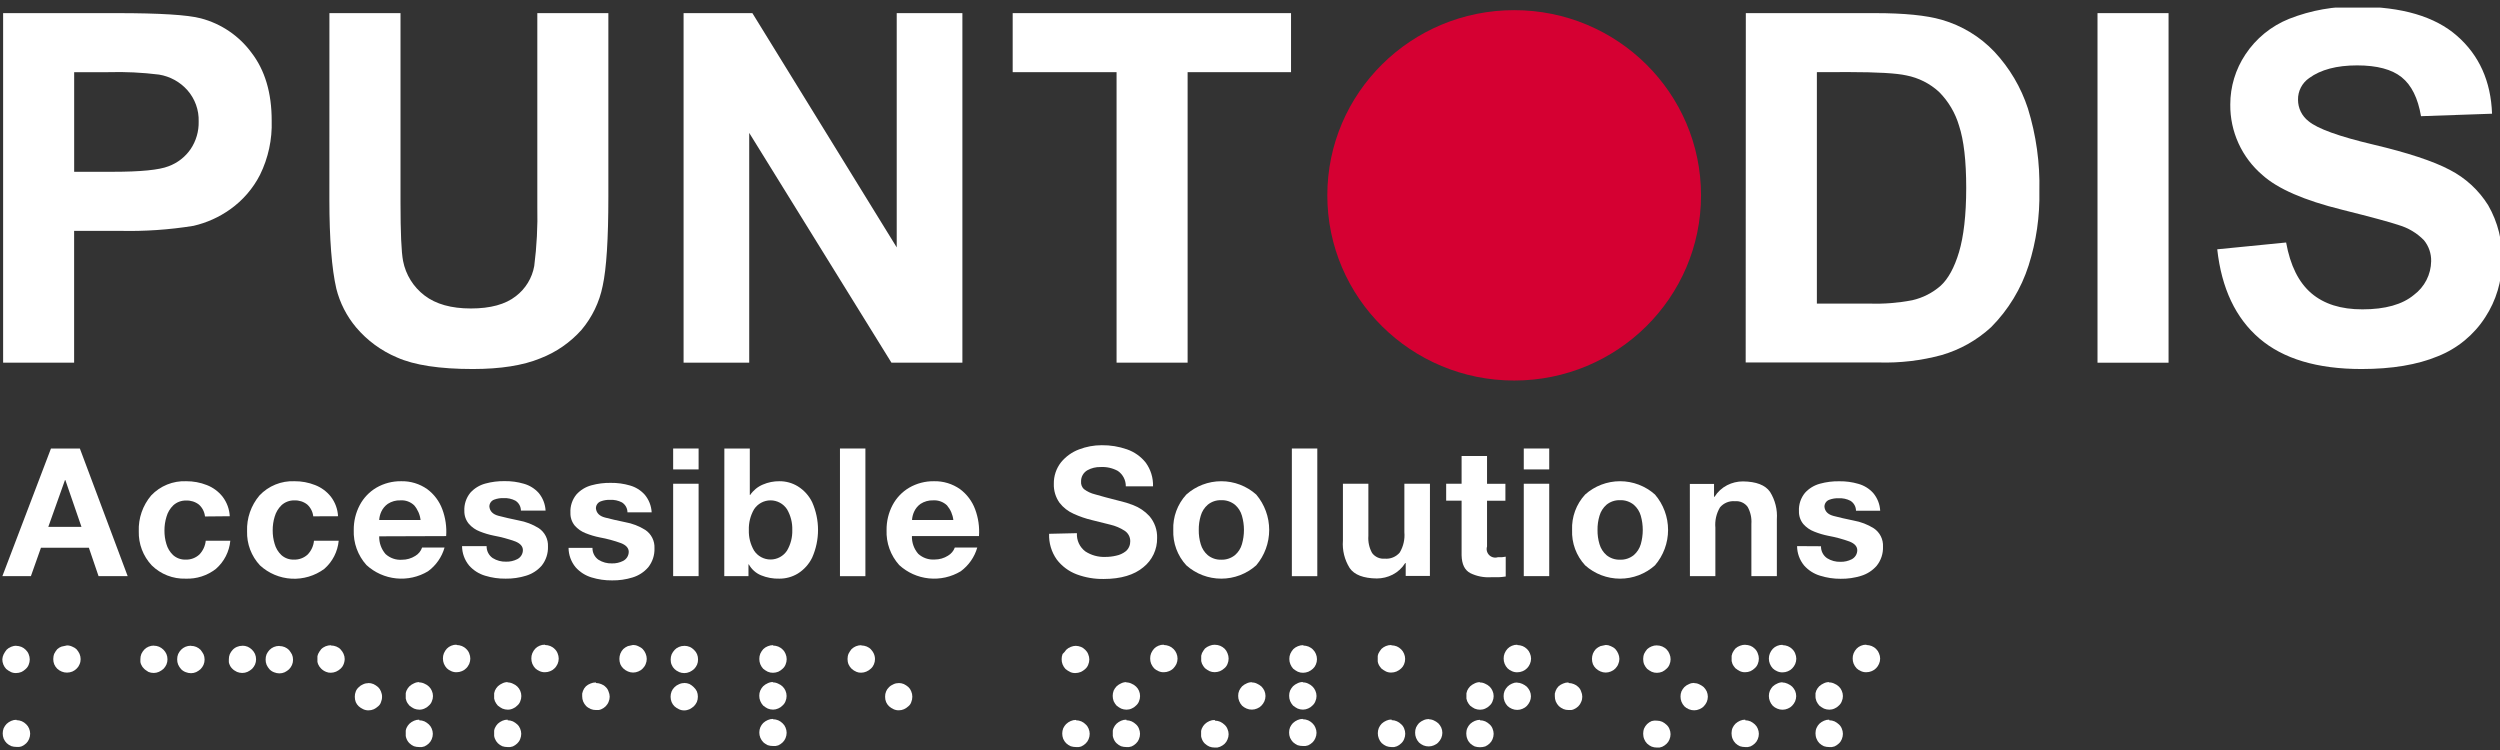 <svg width="270" height="81" viewBox="0 0 270 81" fill="none" xmlns="http://www.w3.org/2000/svg">
<rect x="0" y="0" width="270" height="81" fill="#333333" stroke="none"/>
<g clip-path="url(#clip0_1036_6794)">
<path fill-rule="evenodd" clip-rule="evenodd" d="M1.736 69.749C1.933 69.752 2.128 69.79 2.311 69.863C2.397 69.902 2.479 69.946 2.559 69.997C2.637 70.05 2.71 70.112 2.777 70.179C2.917 70.31 3.026 70.47 3.095 70.649C3.172 70.83 3.212 71.025 3.214 71.222C3.212 71.421 3.172 71.617 3.095 71.8C3.027 71.974 2.918 72.128 2.777 72.25C2.639 72.384 2.48 72.495 2.306 72.576C2.124 72.652 1.928 72.691 1.731 72.69C1.537 72.695 1.346 72.656 1.17 72.576C0.994 72.486 0.828 72.379 0.674 72.255C0.538 72.112 0.431 71.944 0.357 71.761C0.285 71.58 0.249 71.387 0.252 71.193C0.266 71.007 0.315 70.826 0.396 70.659C0.438 70.569 0.488 70.483 0.545 70.402C0.597 70.318 0.655 70.239 0.719 70.165C0.86 70.026 1.029 69.918 1.215 69.848C1.395 69.773 1.589 69.735 1.785 69.735M1.785 77.776C1.981 77.778 2.175 77.819 2.355 77.894C2.532 77.973 2.691 78.083 2.827 78.22C2.895 78.285 2.956 78.356 3.01 78.433C3.06 78.51 3.103 78.591 3.139 78.675C3.215 78.853 3.256 79.045 3.258 79.239C3.257 79.437 3.217 79.634 3.139 79.817C3.069 79.992 2.963 80.15 2.827 80.281C2.688 80.412 2.529 80.519 2.355 80.598C2.261 80.632 2.163 80.655 2.063 80.667C1.97 80.674 1.878 80.674 1.785 80.667C1.59 80.669 1.395 80.638 1.21 80.578C1.027 80.497 0.86 80.387 0.714 80.252C0.65 80.186 0.592 80.115 0.54 80.039C0.486 79.956 0.437 79.868 0.396 79.777C0.258 79.413 0.258 79.01 0.396 78.645C0.439 78.558 0.487 78.474 0.54 78.393C0.592 78.318 0.65 78.246 0.714 78.181C0.859 78.044 1.026 77.933 1.21 77.855C1.388 77.776 1.58 77.735 1.775 77.736" fill="white"/>
<path fill-rule="evenodd" clip-rule="evenodd" d="M7.236 69.705C7.432 69.705 7.625 69.749 7.801 69.834C7.976 69.901 8.137 70.001 8.273 70.13C8.338 70.2 8.396 70.276 8.446 70.358C8.499 70.441 8.547 70.526 8.59 70.614C8.667 70.794 8.707 70.987 8.709 71.183C8.711 71.379 8.671 71.573 8.59 71.751C8.521 71.928 8.412 72.087 8.273 72.216C8.204 72.283 8.129 72.345 8.049 72.399C7.971 72.448 7.89 72.492 7.806 72.532C7.625 72.603 7.431 72.64 7.236 72.641C7.042 72.644 6.849 72.607 6.671 72.532C6.486 72.46 6.318 72.352 6.175 72.216C6.039 72.081 5.932 71.922 5.857 71.746C5.785 71.565 5.75 71.372 5.753 71.178C5.754 71.082 5.762 70.986 5.778 70.891C5.793 70.793 5.82 70.697 5.857 70.605C5.9 70.515 5.95 70.429 6.006 70.348C6.059 70.264 6.119 70.184 6.184 70.11C6.318 69.99 6.472 69.896 6.641 69.834L7.236 69.705Z" fill="white"/>
<path fill-rule="evenodd" clip-rule="evenodd" d="M16.62 69.735C16.814 69.735 17.006 69.773 17.185 69.848C17.268 69.887 17.348 69.931 17.424 69.982C17.502 70.034 17.575 70.093 17.642 70.16C17.71 70.232 17.775 70.308 17.835 70.387C17.89 70.464 17.936 70.547 17.974 70.634C18.05 70.814 18.089 71.007 18.088 71.202C18.09 71.398 18.051 71.591 17.974 71.771C17.896 71.943 17.789 72.1 17.657 72.235C17.508 72.368 17.341 72.478 17.161 72.561C16.984 72.639 16.793 72.68 16.6 72.68C16.404 72.679 16.211 72.641 16.03 72.567C15.94 72.515 15.854 72.457 15.772 72.394C15.696 72.347 15.626 72.29 15.563 72.225C15.425 72.099 15.317 71.944 15.246 71.771C15.205 71.683 15.177 71.59 15.162 71.494C15.154 71.394 15.154 71.293 15.162 71.192C15.159 70.998 15.194 70.805 15.266 70.624C15.308 70.537 15.356 70.453 15.41 70.372C15.463 70.293 15.522 70.218 15.588 70.15C15.655 70.082 15.728 70.02 15.807 69.967C15.883 69.915 15.964 69.872 16.05 69.838C16.23 69.761 16.424 69.723 16.62 69.725M20.642 69.754C20.833 69.755 21.021 69.793 21.197 69.867C21.372 69.941 21.531 70.049 21.664 70.184C21.726 70.257 21.783 70.335 21.833 70.417C21.892 70.506 21.942 70.59 21.982 70.664C22.016 70.752 22.044 70.843 22.066 70.936C22.086 71.033 22.096 71.132 22.096 71.232C22.098 71.427 22.059 71.621 21.982 71.8C21.905 71.973 21.797 72.131 21.664 72.265C21.591 72.329 21.515 72.388 21.436 72.443C21.357 72.497 21.274 72.545 21.188 72.586C21.013 72.664 20.824 72.704 20.633 72.705C20.435 72.704 20.24 72.665 20.057 72.591C19.869 72.524 19.699 72.414 19.561 72.27C19.428 72.124 19.319 71.957 19.239 71.776C19.165 71.596 19.13 71.402 19.135 71.207C19.132 71.013 19.167 70.82 19.239 70.639C19.281 70.552 19.329 70.468 19.383 70.387C19.435 70.309 19.495 70.236 19.561 70.169C19.694 70.034 19.852 69.927 20.027 69.853C20.21 69.778 20.405 69.739 20.603 69.74" fill="white"/>
<path fill-rule="evenodd" clip-rule="evenodd" d="M26.188 69.735C26.382 69.735 26.574 69.773 26.753 69.848C26.836 69.887 26.915 69.931 26.991 69.982C27.07 70.034 27.143 70.093 27.209 70.16C27.278 70.232 27.342 70.308 27.403 70.387C27.457 70.464 27.504 70.547 27.542 70.634C27.618 70.814 27.657 71.007 27.656 71.203C27.658 71.398 27.619 71.591 27.542 71.771C27.464 71.943 27.356 72.1 27.224 72.235C27.076 72.368 26.909 72.478 26.728 72.562C26.552 72.639 26.361 72.68 26.168 72.68C25.972 72.679 25.778 72.641 25.597 72.567C25.503 72.522 25.412 72.47 25.325 72.413C25.248 72.366 25.178 72.31 25.116 72.245C24.976 72.12 24.868 71.965 24.799 71.791C24.758 71.703 24.73 71.609 24.715 71.514C24.707 71.413 24.707 71.313 24.715 71.212C24.712 71.018 24.747 70.825 24.819 70.644C24.861 70.557 24.909 70.473 24.962 70.392C25.015 70.313 25.075 70.238 25.141 70.169C25.206 70.1 25.28 70.039 25.359 69.987C25.435 69.934 25.516 69.891 25.602 69.858C25.782 69.781 25.977 69.742 26.173 69.745M30.195 69.774C30.386 69.775 30.574 69.813 30.749 69.887C30.925 69.961 31.084 70.069 31.217 70.204C31.279 70.277 31.335 70.355 31.386 70.436C31.445 70.525 31.495 70.609 31.534 70.683C31.568 70.772 31.596 70.863 31.619 70.955C31.638 71.053 31.648 71.152 31.648 71.252C31.651 71.447 31.612 71.641 31.534 71.82C31.458 71.993 31.35 72.15 31.217 72.285C31.144 72.348 31.068 72.408 30.989 72.463C30.91 72.517 30.827 72.565 30.741 72.606C30.566 72.683 30.377 72.724 30.185 72.725C29.988 72.724 29.793 72.685 29.61 72.611C29.422 72.544 29.252 72.434 29.114 72.29C28.98 72.143 28.872 71.976 28.791 71.796C28.718 71.615 28.682 71.422 28.687 71.227C28.684 71.033 28.72 70.84 28.791 70.659C28.834 70.572 28.882 70.487 28.935 70.407C28.988 70.329 29.048 70.256 29.114 70.189C29.246 70.053 29.404 69.945 29.58 69.873C29.762 69.797 29.958 69.759 30.155 69.759" fill="white"/>
<path fill-rule="evenodd" clip-rule="evenodd" d="M39.783 73.768C39.974 73.768 40.163 73.806 40.338 73.881C40.517 73.967 40.684 74.077 40.834 74.207C40.971 74.337 41.076 74.496 41.142 74.672C41.18 74.763 41.21 74.857 41.231 74.954C41.253 75.051 41.263 75.151 41.261 75.25C41.263 75.352 41.253 75.453 41.231 75.552C41.21 75.651 41.18 75.749 41.142 75.843C41.087 76.014 40.983 76.165 40.844 76.278C40.771 76.342 40.695 76.401 40.616 76.456C40.537 76.51 40.454 76.558 40.368 76.6C40.193 76.677 40.004 76.717 39.812 76.718C39.614 76.723 39.417 76.682 39.237 76.6C39.056 76.52 38.888 76.411 38.741 76.278C38.605 76.152 38.496 75.999 38.424 75.829C38.352 75.644 38.317 75.448 38.319 75.25C38.315 75.054 38.35 74.859 38.424 74.677C38.491 74.502 38.6 74.346 38.741 74.222C38.808 74.154 38.881 74.093 38.959 74.039C39.04 73.989 39.125 73.945 39.212 73.906C39.304 73.862 39.401 73.829 39.5 73.807C39.594 73.787 39.691 73.777 39.788 73.778M35.76 69.715C35.956 69.715 36.15 69.754 36.331 69.829L36.574 69.957C36.651 70.006 36.722 70.066 36.782 70.135C36.852 70.208 36.915 70.288 36.97 70.372C37.023 70.449 37.067 70.53 37.104 70.614C37.185 70.793 37.227 70.987 37.228 71.183C37.22 71.47 37.135 71.75 36.98 71.993C36.925 72.072 36.861 72.144 36.792 72.211C36.646 72.346 36.478 72.456 36.296 72.537C36.117 72.613 35.925 72.653 35.73 72.656C35.56 72.663 35.391 72.632 35.234 72.567C35.028 72.488 34.84 72.367 34.684 72.211C34.549 72.081 34.441 71.927 34.367 71.756C34.328 71.664 34.3 71.568 34.282 71.469C34.274 71.372 34.274 71.275 34.282 71.178C34.275 71.082 34.275 70.987 34.282 70.891C34.299 70.793 34.328 70.697 34.367 70.605C34.411 70.516 34.461 70.43 34.515 70.348L34.689 70.11C34.758 70.041 34.835 69.98 34.917 69.927C34.995 69.88 35.077 69.837 35.16 69.799C35.251 69.762 35.346 69.734 35.443 69.715C35.539 69.695 35.637 69.686 35.735 69.685" fill="white"/>
<path fill-rule="evenodd" clip-rule="evenodd" d="M45.278 77.79C45.473 77.793 45.665 77.833 45.843 77.909C45.928 77.951 46.009 77.999 46.087 78.052C46.167 78.104 46.242 78.163 46.31 78.23C46.448 78.359 46.556 78.516 46.627 78.69C46.703 78.868 46.744 79.06 46.746 79.253C46.745 79.452 46.705 79.648 46.627 79.832C46.555 80.007 46.447 80.165 46.31 80.296C46.173 80.427 46.015 80.533 45.843 80.612C45.75 80.644 45.654 80.667 45.556 80.682C45.462 80.689 45.367 80.689 45.273 80.682C45.079 80.683 44.887 80.653 44.703 80.593C44.618 80.553 44.534 80.504 44.45 80.454C44.368 80.397 44.29 80.335 44.217 80.266C44.076 80.126 43.968 79.958 43.899 79.772C43.862 79.678 43.835 79.581 43.82 79.481C43.812 79.385 43.812 79.289 43.82 79.194C43.813 79.1 43.813 79.006 43.82 78.912C43.835 78.814 43.862 78.718 43.899 78.626C43.976 78.453 44.083 78.295 44.217 78.161C44.363 78.027 44.53 77.918 44.713 77.84C44.891 77.762 45.084 77.722 45.278 77.721M45.278 73.703C45.471 73.701 45.662 73.745 45.834 73.832C46.018 73.906 46.187 74.015 46.33 74.153C46.46 74.282 46.565 74.434 46.637 74.603C46.719 74.783 46.761 74.978 46.761 75.176C46.761 75.374 46.719 75.569 46.637 75.749C46.572 75.924 46.462 76.079 46.32 76.199C46.19 76.339 46.031 76.448 45.853 76.52C45.679 76.603 45.487 76.646 45.293 76.644C45.096 76.643 44.9 76.604 44.718 76.53C44.541 76.441 44.375 76.333 44.222 76.209C44.158 76.139 44.1 76.065 44.048 75.987C43.99 75.907 43.941 75.821 43.904 75.73C43.866 75.637 43.838 75.541 43.82 75.443C43.812 75.346 43.812 75.248 43.82 75.151C43.812 75.058 43.812 74.963 43.82 74.87C43.838 74.771 43.866 74.675 43.904 74.583C43.98 74.41 44.088 74.252 44.222 74.118C44.367 73.983 44.535 73.875 44.718 73.797C44.893 73.709 45.087 73.665 45.283 73.669M49.32 69.66C49.514 69.663 49.706 69.702 49.886 69.774C49.97 69.81 50.052 69.853 50.129 69.903C50.212 69.957 50.288 70.019 50.357 70.09C50.497 70.221 50.606 70.381 50.675 70.56C50.752 70.741 50.792 70.936 50.794 71.133C50.792 71.329 50.751 71.522 50.675 71.702C50.632 71.789 50.584 71.873 50.531 71.954C50.482 72.032 50.424 72.103 50.357 72.166C50.294 72.233 50.225 72.293 50.149 72.344C50.062 72.399 49.97 72.447 49.876 72.487C49.697 72.562 49.505 72.6 49.31 72.601C49.114 72.606 48.919 72.567 48.74 72.487C48.649 72.447 48.562 72.401 48.477 72.349C48.398 72.299 48.325 72.241 48.259 72.176C48.123 72.032 48.016 71.865 47.942 71.682C47.87 71.501 47.834 71.308 47.837 71.114C47.833 70.921 47.868 70.729 47.942 70.55C48.018 70.368 48.125 70.201 48.259 70.056C48.39 69.919 48.549 69.811 48.725 69.74C48.907 69.662 49.103 69.623 49.301 69.626" fill="white"/>
<path fill-rule="evenodd" clip-rule="evenodd" d="M54.826 77.79C55.02 77.793 55.212 77.833 55.391 77.909C55.475 77.951 55.557 77.999 55.634 78.052C55.715 78.104 55.79 78.163 55.858 78.23C55.997 78.357 56.106 78.515 56.175 78.69C56.251 78.868 56.292 79.06 56.294 79.253C56.293 79.452 56.252 79.648 56.175 79.832C56.105 80.008 55.996 80.166 55.858 80.296C55.721 80.427 55.563 80.533 55.391 80.612C55.298 80.644 55.201 80.667 55.104 80.682C55.01 80.689 54.915 80.689 54.821 80.682C54.627 80.683 54.434 80.653 54.251 80.593C54.166 80.553 54.082 80.504 53.998 80.454C53.915 80.397 53.837 80.335 53.764 80.266C53.626 80.125 53.518 79.957 53.447 79.772C53.41 79.678 53.383 79.581 53.368 79.481C53.36 79.385 53.36 79.289 53.368 79.194C53.36 79.1 53.36 79.006 53.368 78.912C53.383 78.814 53.41 78.718 53.447 78.626C53.525 78.454 53.633 78.297 53.764 78.161C53.91 78.027 54.078 77.918 54.26 77.84C54.439 77.762 54.631 77.722 54.826 77.721M54.826 73.703C55.019 73.701 55.209 73.745 55.381 73.832C55.566 73.906 55.734 74.015 55.877 74.153C56.008 74.282 56.112 74.434 56.185 74.603C56.264 74.784 56.304 74.979 56.304 75.176C56.304 75.373 56.264 75.568 56.185 75.749C56.12 75.924 56.01 76.079 55.867 76.199C55.737 76.339 55.578 76.448 55.401 76.52C55.226 76.603 55.035 76.646 54.841 76.644C54.643 76.643 54.448 76.604 54.265 76.53C54.089 76.441 53.923 76.333 53.769 76.209C53.706 76.139 53.648 76.065 53.596 75.987C53.539 75.906 53.491 75.82 53.452 75.73C53.414 75.637 53.386 75.541 53.368 75.443C53.36 75.346 53.36 75.248 53.368 75.151C53.36 75.058 53.36 74.963 53.368 74.87C53.386 74.771 53.414 74.675 53.452 74.583C53.528 74.41 53.636 74.252 53.769 74.118C53.915 73.983 54.083 73.875 54.265 73.797C54.441 73.709 54.635 73.665 54.831 73.669M58.868 69.66C59.062 69.663 59.254 69.702 59.434 69.774C59.518 69.81 59.599 69.853 59.677 69.903C59.76 69.957 59.836 70.019 59.905 70.09C60.045 70.221 60.154 70.381 60.222 70.56C60.3 70.741 60.34 70.936 60.341 71.133C60.34 71.329 60.299 71.522 60.222 71.702C60.18 71.789 60.132 71.873 60.078 71.954C60.03 72.032 59.971 72.103 59.905 72.166C59.842 72.233 59.772 72.293 59.696 72.344C59.609 72.399 59.518 72.447 59.424 72.487C59.244 72.562 59.052 72.6 58.858 72.601C58.662 72.606 58.467 72.567 58.288 72.487C58.197 72.447 58.109 72.401 58.025 72.349C57.946 72.299 57.873 72.241 57.807 72.176C57.671 72.032 57.563 71.865 57.489 71.682C57.417 71.501 57.382 71.308 57.385 71.114C57.38 70.921 57.416 70.729 57.489 70.55C57.565 70.368 57.673 70.201 57.807 70.056C57.938 69.919 58.097 69.811 58.273 69.74C58.455 69.662 58.651 69.623 58.848 69.626" fill="white"/>
<path fill-rule="evenodd" clip-rule="evenodd" d="M64.379 73.767C64.571 73.769 64.762 73.81 64.939 73.886C65.115 73.95 65.275 74.053 65.405 74.188C65.555 74.32 65.664 74.491 65.723 74.682C65.802 74.859 65.844 75.051 65.847 75.245C65.846 75.441 65.803 75.635 65.723 75.814C65.69 75.899 65.646 75.981 65.594 76.056C65.538 76.139 65.475 76.217 65.405 76.288C65.27 76.419 65.112 76.525 64.939 76.599C64.846 76.64 64.747 76.668 64.646 76.683C64.554 76.691 64.461 76.691 64.369 76.683C64.171 76.686 63.976 76.648 63.793 76.575C63.705 76.536 63.62 76.49 63.54 76.436C63.455 76.384 63.375 76.323 63.302 76.253C63.167 76.109 63.058 75.941 62.98 75.759C62.909 75.578 62.874 75.385 62.876 75.191C62.868 75.097 62.868 75.003 62.876 74.909C62.894 74.809 62.922 74.712 62.96 74.618C63.03 74.433 63.138 74.264 63.277 74.123C63.422 73.992 63.59 73.89 63.773 73.822C63.955 73.743 64.151 73.702 64.349 73.703M68.371 69.656C68.461 69.656 68.551 69.665 68.639 69.685C68.737 69.707 68.832 69.74 68.922 69.784C69.011 69.823 69.097 69.867 69.18 69.918C69.265 69.969 69.343 70.03 69.413 70.1C69.549 70.244 69.656 70.412 69.73 70.594C69.807 70.774 69.847 70.968 69.849 71.163C69.85 71.357 69.809 71.549 69.73 71.726C69.695 71.821 69.646 71.911 69.586 71.993C69.535 72.067 69.477 72.137 69.413 72.201C69.35 72.268 69.28 72.327 69.204 72.379C69.121 72.432 69.033 72.478 68.942 72.517C68.763 72.595 68.571 72.636 68.376 72.636C68.181 72.636 67.989 72.595 67.811 72.517C67.627 72.439 67.459 72.328 67.315 72.191C67.18 72.061 67.072 71.907 66.997 71.736C66.859 71.367 66.859 70.959 66.997 70.59C67.071 70.407 67.179 70.239 67.315 70.095C67.46 69.962 67.628 69.855 67.811 69.779L68.371 69.656Z" fill="white"/>
<path fill-rule="evenodd" clip-rule="evenodd" d="M73.921 69.749C74.115 69.75 74.308 69.789 74.487 69.863C74.571 69.902 74.652 69.946 74.73 69.997C74.807 70.052 74.88 70.113 74.948 70.18C75.018 70.249 75.082 70.323 75.141 70.402C75.194 70.48 75.241 70.563 75.28 70.649C75.355 70.831 75.392 71.026 75.389 71.222C75.393 71.417 75.356 71.611 75.28 71.791C75.201 71.962 75.094 72.119 74.963 72.255C74.816 72.389 74.649 72.497 74.467 72.576C74.292 72.654 74.103 72.695 73.912 72.695C73.716 72.697 73.521 72.658 73.341 72.581C73.245 72.537 73.152 72.485 73.063 72.428C72.988 72.38 72.918 72.324 72.855 72.26C72.718 72.134 72.611 71.978 72.543 71.805C72.502 71.718 72.474 71.624 72.458 71.529C72.442 71.429 72.434 71.328 72.433 71.227C72.432 71.031 72.469 70.836 72.543 70.654C72.582 70.567 72.63 70.484 72.686 70.407C72.738 70.327 72.798 70.252 72.865 70.184C72.993 70.046 73.151 69.938 73.326 69.868C73.506 69.791 73.701 69.752 73.897 69.754M73.897 73.758C74.091 73.76 74.282 73.799 74.462 73.871C74.634 73.963 74.791 74.08 74.928 74.217C75.067 74.345 75.179 74.498 75.261 74.667C75.335 74.849 75.372 75.044 75.37 75.24C75.372 75.437 75.335 75.632 75.261 75.814C75.181 75.983 75.074 76.139 74.943 76.273C74.874 76.333 74.799 76.392 74.715 76.451C74.632 76.507 74.546 76.558 74.457 76.604C74.372 76.641 74.284 76.669 74.194 76.688C74.1 76.712 74.004 76.723 73.906 76.723C73.711 76.728 73.518 76.687 73.341 76.604C73.161 76.523 72.993 76.414 72.845 76.283C72.711 76.152 72.605 75.996 72.533 75.823C72.387 75.453 72.387 75.042 72.533 74.672C72.605 74.501 72.711 74.346 72.845 74.217C72.915 74.15 72.989 74.089 73.068 74.034C73.149 73.984 73.234 73.939 73.321 73.901C73.497 73.814 73.691 73.769 73.887 73.772" fill="white"/>
<path fill-rule="evenodd" clip-rule="evenodd" d="M83.489 69.72C83.684 69.723 83.878 69.761 84.059 69.833C84.145 69.872 84.228 69.917 84.307 69.967C84.387 70.019 84.46 70.081 84.525 70.15C84.666 70.28 84.774 70.441 84.843 70.619C84.921 70.801 84.961 70.996 84.962 71.193C84.961 71.39 84.921 71.585 84.843 71.766C84.777 71.941 84.668 72.097 84.525 72.221C84.388 72.355 84.228 72.465 84.054 72.547C83.873 72.619 83.68 72.657 83.484 72.66C83.29 72.663 83.097 72.624 82.918 72.547C82.742 72.458 82.576 72.35 82.423 72.225C82.29 72.08 82.184 71.913 82.11 71.731C82.039 71.55 82.004 71.357 82.006 71.163C82.004 70.97 82.039 70.779 82.11 70.6C82.153 70.51 82.201 70.422 82.254 70.338C82.313 70.254 82.373 70.174 82.433 70.105C82.574 69.967 82.743 69.859 82.928 69.789C83.109 69.714 83.303 69.675 83.499 69.675M83.469 73.698C83.663 73.698 83.855 73.742 84.03 73.827C84.213 73.903 84.381 74.012 84.525 74.148C84.656 74.277 84.761 74.43 84.833 74.598C84.912 74.779 84.952 74.974 84.952 75.171C84.952 75.368 84.912 75.563 84.833 75.744C84.765 75.917 84.656 76.072 84.516 76.194C84.451 76.262 84.38 76.324 84.302 76.377C84.221 76.429 84.137 76.475 84.049 76.515C83.874 76.596 83.682 76.638 83.489 76.639C83.293 76.639 83.099 76.6 82.918 76.525C82.741 76.437 82.575 76.33 82.423 76.204C82.291 76.058 82.186 75.891 82.11 75.71C82.034 75.528 81.997 75.333 82.001 75.136C81.998 74.945 82.035 74.754 82.11 74.578C82.148 74.49 82.195 74.406 82.249 74.326C82.3 74.249 82.358 74.176 82.423 74.109C82.569 73.974 82.736 73.866 82.918 73.787C83.094 73.7 83.288 73.656 83.484 73.659M83.484 77.677C83.68 77.68 83.874 77.72 84.054 77.795C84.228 77.873 84.386 77.982 84.521 78.117C84.66 78.244 84.769 78.401 84.838 78.576C84.915 78.754 84.956 78.946 84.957 79.14C84.956 79.338 84.915 79.535 84.838 79.718C84.766 79.893 84.658 80.052 84.521 80.183C84.385 80.314 84.227 80.421 84.054 80.499C83.961 80.53 83.864 80.553 83.767 80.568C83.673 80.575 83.578 80.575 83.484 80.568C83.29 80.57 83.097 80.54 82.914 80.479C82.828 80.436 82.745 80.388 82.666 80.336C82.58 80.284 82.5 80.222 82.427 80.153C82.364 80.085 82.306 80.013 82.254 79.935C82.2 79.854 82.153 79.768 82.115 79.678C82.042 79.498 82.004 79.305 82.006 79.11C82.005 78.917 82.042 78.725 82.115 78.547C82.156 78.46 82.202 78.375 82.254 78.295C82.306 78.219 82.364 78.148 82.427 78.082C82.573 77.948 82.741 77.839 82.924 77.761C83.102 77.682 83.294 77.642 83.489 77.642" fill="white"/>
<path fill-rule="evenodd" clip-rule="evenodd" d="M97.064 73.768C97.251 73.767 97.437 73.804 97.61 73.876C97.789 73.962 97.956 74.072 98.106 74.203C98.242 74.332 98.347 74.491 98.413 74.667C98.452 74.758 98.482 74.852 98.502 74.949C98.522 75.046 98.532 75.146 98.532 75.245C98.532 75.347 98.522 75.448 98.502 75.547C98.482 75.647 98.452 75.744 98.413 75.838C98.356 76.009 98.251 76.16 98.111 76.273C98.041 76.338 97.966 76.397 97.887 76.451C97.807 76.506 97.722 76.554 97.634 76.595C97.46 76.673 97.27 76.713 97.079 76.713C96.882 76.718 96.687 76.677 96.508 76.595C96.327 76.514 96.16 76.406 96.013 76.273C95.879 76.146 95.773 75.993 95.7 75.824C95.624 75.64 95.587 75.444 95.591 75.245C95.585 75.049 95.623 74.853 95.7 74.672C95.768 74.499 95.875 74.343 96.013 74.217C96.08 74.148 96.155 74.087 96.236 74.034C96.317 73.984 96.401 73.94 96.489 73.901C96.579 73.857 96.674 73.824 96.771 73.802C96.866 73.783 96.962 73.773 97.059 73.773M93.032 69.71C93.229 69.71 93.424 69.749 93.607 69.824C93.681 69.858 93.761 69.903 93.845 69.952C93.924 70.001 93.996 70.061 94.058 70.13C94.127 70.205 94.19 70.284 94.247 70.367C94.41 70.606 94.499 70.889 94.5 71.178C94.501 71.375 94.46 71.57 94.381 71.751C94.346 71.834 94.302 71.914 94.252 71.988C94.198 72.068 94.134 72.141 94.063 72.206C93.919 72.343 93.751 72.453 93.567 72.532C93.389 72.609 93.197 72.649 93.002 72.651C92.832 72.657 92.663 72.627 92.506 72.562C92.301 72.48 92.114 72.359 91.955 72.206C91.824 72.075 91.718 71.921 91.643 71.751C91.605 71.659 91.576 71.563 91.559 71.465C91.526 71.273 91.526 71.078 91.559 70.886C91.576 70.788 91.604 70.692 91.643 70.6C91.688 70.511 91.737 70.425 91.792 70.343C91.846 70.259 91.906 70.184 91.965 70.106C92.037 70.038 92.115 69.976 92.198 69.923C92.276 69.874 92.358 69.831 92.441 69.794C92.532 69.756 92.627 69.728 92.724 69.71C92.819 69.691 92.915 69.681 93.012 69.68" fill="white"/>
<path fill-rule="evenodd" clip-rule="evenodd" d="M116.164 69.749C116.362 69.752 116.557 69.791 116.74 69.863C116.825 69.903 116.908 69.947 116.988 69.997C117.066 70.05 117.139 70.112 117.206 70.18C117.346 70.31 117.455 70.471 117.523 70.649C117.603 70.83 117.645 71.025 117.647 71.222C117.644 71.421 117.602 71.618 117.523 71.8C117.456 71.974 117.347 72.128 117.206 72.25C117.061 72.387 116.893 72.497 116.71 72.576C116.527 72.651 116.332 72.69 116.135 72.69C115.942 72.695 115.75 72.656 115.574 72.576C115.398 72.487 115.232 72.38 115.078 72.255C114.943 72.112 114.835 71.944 114.761 71.761C114.689 71.58 114.654 71.387 114.657 71.193C114.654 71 114.69 70.808 114.761 70.629C114.825 70.554 114.895 70.483 114.969 70.417C115.024 70.334 115.083 70.255 115.148 70.18C115.289 70.041 115.458 69.933 115.644 69.863C115.824 69.788 116.018 69.75 116.214 69.749M116.214 77.79C116.41 77.793 116.604 77.834 116.784 77.909C116.959 77.987 117.118 78.098 117.251 78.235C117.323 78.297 117.386 78.369 117.439 78.448C117.491 78.524 117.534 78.605 117.568 78.69C117.644 78.868 117.685 79.06 117.687 79.253C117.686 79.452 117.646 79.649 117.568 79.832C117.498 80.008 117.39 80.167 117.251 80.296C117.115 80.428 116.957 80.535 116.784 80.613C116.69 80.647 116.592 80.67 116.492 80.682C116.399 80.689 116.306 80.689 116.214 80.682C116.019 80.683 115.824 80.653 115.639 80.593C115.456 80.512 115.289 80.402 115.143 80.267C115.079 80.201 115.021 80.13 114.969 80.054C114.915 79.971 114.866 79.883 114.825 79.792C114.687 79.427 114.687 79.025 114.825 78.66C114.868 78.573 114.916 78.489 114.969 78.408C115.021 78.332 115.079 78.261 115.143 78.196C115.288 78.059 115.455 77.948 115.639 77.87C115.817 77.791 116.009 77.75 116.204 77.751" fill="white"/>
<path fill-rule="evenodd" clip-rule="evenodd" d="M121.66 77.79C121.853 77.792 122.043 77.833 122.22 77.909C122.306 77.951 122.389 77.999 122.468 78.052C122.546 78.105 122.619 78.165 122.687 78.23C122.828 78.356 122.937 78.514 123.004 78.69C123.08 78.868 123.121 79.06 123.123 79.253C123.122 79.452 123.081 79.648 123.004 79.832C122.935 80.009 122.827 80.168 122.687 80.296C122.551 80.428 122.393 80.535 122.22 80.612C122.125 80.644 122.027 80.668 121.928 80.682C121.835 80.689 121.742 80.689 121.65 80.682C121.455 80.683 121.26 80.653 121.075 80.593C120.99 80.553 120.906 80.504 120.822 80.454C120.737 80.399 120.657 80.336 120.584 80.266C120.442 80.128 120.333 79.959 120.266 79.772C120.227 79.678 120.199 79.581 120.182 79.481C120.174 79.385 120.174 79.29 120.182 79.194C120.175 79.1 120.175 79.006 120.182 78.912C120.199 78.814 120.227 78.718 120.266 78.626C120.341 78.452 120.449 78.294 120.584 78.161C120.729 78.026 120.897 77.918 121.08 77.84C121.258 77.761 121.45 77.721 121.645 77.721M121.645 73.703C121.838 73.7 122.029 73.744 122.201 73.832C122.386 73.905 122.554 74.014 122.697 74.153C122.83 74.28 122.937 74.433 123.009 74.603C123.088 74.784 123.128 74.979 123.128 75.176C123.128 75.373 123.088 75.568 123.009 75.749C122.942 75.923 122.833 76.077 122.692 76.199C122.561 76.338 122.402 76.447 122.225 76.52C122.049 76.603 121.855 76.645 121.66 76.644C121.464 76.643 121.271 76.604 121.09 76.53C120.912 76.442 120.746 76.335 120.594 76.209C120.532 76.138 120.474 76.064 120.42 75.987C120.365 75.905 120.317 75.819 120.276 75.73C120.24 75.637 120.213 75.541 120.197 75.443C120.181 75.347 120.172 75.249 120.172 75.151C120.173 75.057 120.181 74.963 120.197 74.87C120.213 74.772 120.24 74.675 120.276 74.583C120.356 74.412 120.463 74.255 120.594 74.118C120.74 73.984 120.907 73.876 121.09 73.797C121.265 73.711 121.459 73.666 121.655 73.669M125.697 69.66C125.891 69.664 126.083 69.703 126.263 69.774C126.349 69.81 126.432 69.853 126.511 69.903C126.593 69.958 126.669 70.021 126.739 70.091C126.876 70.224 126.984 70.383 127.056 70.56C127.134 70.741 127.174 70.936 127.175 71.133C127.174 71.329 127.133 71.522 127.056 71.702C127.014 71.789 126.966 71.873 126.912 71.954C126.862 72.031 126.804 72.102 126.739 72.166C126.676 72.234 126.604 72.294 126.526 72.344C126.44 72.398 126.35 72.446 126.258 72.487C126.079 72.562 125.886 72.6 125.692 72.601C125.496 72.607 125.301 72.568 125.122 72.487C125.032 72.446 124.944 72.4 124.859 72.349C124.781 72.298 124.708 72.24 124.641 72.176C124.509 72.03 124.401 71.863 124.323 71.682C124.252 71.501 124.216 71.308 124.219 71.114C124.215 70.921 124.25 70.729 124.323 70.55C124.401 70.369 124.509 70.202 124.641 70.056C124.773 69.92 124.932 69.812 125.107 69.74C125.29 69.662 125.488 69.623 125.687 69.626" fill="white"/>
<path fill-rule="evenodd" clip-rule="evenodd" d="M131.223 77.83C131.416 77.832 131.606 77.872 131.783 77.949C131.869 77.991 131.952 78.039 132.031 78.092C132.11 78.147 132.184 78.209 132.254 78.275C132.393 78.4 132.5 78.555 132.567 78.73C132.649 78.909 132.691 79.103 132.691 79.3C132.691 79.497 132.649 79.692 132.567 79.871C132.498 80.047 132.392 80.206 132.254 80.336C132.108 80.469 131.94 80.576 131.758 80.652C131.666 80.69 131.569 80.718 131.471 80.736C131.377 80.743 131.282 80.743 131.188 80.736C130.991 80.738 130.796 80.703 130.613 80.632C130.528 80.593 130.444 80.543 130.36 80.494C130.275 80.439 130.195 80.376 130.122 80.306C129.98 80.168 129.871 79.999 129.804 79.812C129.765 79.718 129.737 79.62 129.72 79.52C129.712 79.425 129.712 79.329 129.72 79.234C129.712 79.14 129.712 79.046 129.72 78.952C129.737 78.854 129.765 78.757 129.804 78.665C129.879 78.492 129.987 78.334 130.122 78.201C130.265 78.063 130.434 77.952 130.618 77.875C130.795 77.796 130.988 77.755 131.183 77.756M135.191 73.698C135.281 73.699 135.37 73.709 135.458 73.728C135.556 73.75 135.651 73.783 135.741 73.827C135.922 73.906 136.089 74.013 136.237 74.143C136.304 74.209 136.364 74.282 136.416 74.361C136.467 74.436 136.514 74.516 136.554 74.598C136.632 74.779 136.672 74.974 136.674 75.171C136.672 75.367 136.631 75.56 136.554 75.74C136.512 75.827 136.464 75.911 136.411 75.992C136.361 76.068 136.302 76.14 136.237 76.204C136.174 76.271 136.105 76.331 136.029 76.382C135.945 76.435 135.857 76.481 135.766 76.52C135.589 76.598 135.398 76.639 135.205 76.639C135.008 76.642 134.812 76.603 134.63 76.525C134.539 76.485 134.452 76.439 134.367 76.387C134.288 76.336 134.213 76.278 134.144 76.214C134.01 76.07 133.904 75.902 133.832 75.72C133.756 75.54 133.719 75.346 133.722 75.151C133.719 74.958 133.756 74.766 133.832 74.588C133.872 74.5 133.92 74.416 133.975 74.336C134.024 74.259 134.08 74.188 134.144 74.124C134.289 73.989 134.457 73.882 134.64 73.807C134.728 73.763 134.821 73.729 134.918 73.708C135.014 73.688 135.112 73.678 135.21 73.679M131.218 69.636C131.413 69.637 131.607 69.675 131.788 69.75C131.874 69.788 131.957 69.833 132.036 69.883C132.115 69.936 132.19 69.996 132.259 70.061C132.398 70.201 132.505 70.37 132.572 70.555C132.65 70.736 132.691 70.931 132.691 71.129C132.691 71.326 132.65 71.521 132.572 71.702C132.506 71.875 132.399 72.03 132.259 72.151C132.113 72.288 131.945 72.4 131.763 72.483C131.582 72.555 131.388 72.593 131.193 72.596C130.998 72.599 130.806 72.561 130.627 72.483C130.451 72.394 130.285 72.286 130.131 72.161C130.07 72.09 130.012 72.016 129.958 71.939C129.901 71.859 129.853 71.772 129.814 71.682C129.776 71.59 129.748 71.494 129.73 71.395C129.722 71.298 129.722 71.201 129.73 71.104C129.722 71.01 129.722 70.916 129.73 70.822C129.748 70.724 129.776 70.628 129.814 70.535C129.857 70.446 129.907 70.36 129.963 70.278C130.014 70.195 130.072 70.115 130.136 70.041C130.282 69.913 130.45 69.813 130.632 69.745C130.814 69.667 131.01 69.629 131.208 69.631" fill="white"/>
<path fill-rule="evenodd" clip-rule="evenodd" d="M140.76 69.72C140.956 69.723 141.149 69.762 141.331 69.834C141.415 69.872 141.496 69.917 141.574 69.967C141.656 70.018 141.731 70.079 141.797 70.15C141.934 70.283 142.042 70.443 142.114 70.619C142.192 70.801 142.232 70.996 142.233 71.193C142.232 71.39 142.192 71.585 142.114 71.766C142.044 71.939 141.936 72.095 141.797 72.221C141.652 72.357 141.484 72.467 141.301 72.547C141.119 72.619 140.926 72.657 140.731 72.66C140.536 72.663 140.343 72.625 140.165 72.547C139.989 72.457 139.823 72.349 139.669 72.225C139.537 72.08 139.431 71.913 139.357 71.731C139.282 71.551 139.245 71.358 139.248 71.163C139.244 70.97 139.281 70.778 139.357 70.6C139.398 70.509 139.446 70.421 139.501 70.338C139.555 70.256 139.615 70.179 139.679 70.105C139.822 69.969 139.991 69.861 140.175 69.789C140.357 69.713 140.553 69.675 140.75 69.675M140.716 73.698C140.912 73.697 141.105 73.741 141.281 73.827C141.456 73.905 141.616 74.014 141.752 74.148C141.883 74.277 141.987 74.43 142.06 74.598C142.141 74.778 142.184 74.973 142.184 75.171C142.184 75.369 142.141 75.564 142.06 75.744C141.993 75.917 141.886 76.071 141.747 76.194C141.682 76.261 141.611 76.322 141.534 76.377C141.453 76.429 141.369 76.475 141.281 76.515C141.104 76.596 140.911 76.638 140.716 76.639C140.52 76.638 140.327 76.599 140.145 76.525C139.97 76.435 139.803 76.327 139.649 76.204C139.517 76.058 139.409 75.891 139.332 75.71C139.26 75.527 139.225 75.332 139.228 75.136C139.226 74.945 139.261 74.756 139.332 74.578C139.413 74.406 139.52 74.248 139.649 74.109C139.796 73.975 139.963 73.866 140.145 73.787C140.319 73.7 140.511 73.656 140.706 73.659M140.706 77.677C140.904 77.679 141.099 77.719 141.281 77.795C141.455 77.874 141.612 77.983 141.747 78.117C141.885 78.244 141.992 78.401 142.06 78.576C142.141 78.753 142.183 78.945 142.184 79.14C142.183 79.339 142.141 79.536 142.06 79.718C141.99 79.893 141.884 80.052 141.747 80.183C141.611 80.313 141.453 80.42 141.281 80.499C141.186 80.53 141.088 80.553 140.989 80.568C140.894 80.576 140.8 80.576 140.706 80.568C140.512 80.569 140.319 80.539 140.135 80.479C140.051 80.434 139.967 80.39 139.883 80.336C139.798 80.281 139.719 80.22 139.644 80.153C139.579 80.087 139.521 80.014 139.471 79.935C139.415 79.854 139.367 79.768 139.327 79.678C139.255 79.498 139.22 79.305 139.223 79.11C139.22 78.917 139.256 78.726 139.327 78.547C139.369 78.46 139.417 78.375 139.471 78.295C139.521 78.218 139.579 78.147 139.644 78.082C139.791 77.949 139.959 77.841 140.14 77.761C140.317 77.682 140.508 77.642 140.701 77.642" fill="white"/>
<path fill-rule="evenodd" clip-rule="evenodd" d="M150.298 77.776C150.493 77.776 150.686 77.819 150.864 77.899C150.949 77.941 151.032 77.987 151.112 78.038C151.189 78.094 151.261 78.155 151.33 78.221C151.472 78.344 151.581 78.5 151.647 78.675C151.726 78.855 151.766 79.05 151.766 79.246C151.766 79.442 151.726 79.637 151.647 79.817C151.58 79.995 151.471 80.154 151.33 80.281C151.196 80.416 151.038 80.523 150.864 80.598C150.769 80.636 150.671 80.664 150.571 80.682C150.477 80.689 150.382 80.689 150.288 80.682C150.093 80.684 149.9 80.648 149.718 80.578C149.63 80.538 149.546 80.492 149.465 80.44C149.38 80.386 149.301 80.325 149.227 80.257C149.089 80.116 148.982 79.948 148.914 79.763C148.876 79.67 148.848 79.574 148.83 79.476C148.814 79.379 148.806 79.282 148.805 79.184C148.806 79.09 148.814 78.996 148.83 78.903C148.848 78.804 148.876 78.708 148.914 78.616C148.99 78.444 149.096 78.287 149.227 78.151C149.372 78.016 149.54 77.908 149.723 77.83C149.898 77.748 150.09 77.706 150.283 77.707M150.283 69.695C150.479 69.698 150.672 69.737 150.854 69.809C150.937 69.849 151.018 69.893 151.097 69.942C151.177 69.996 151.251 70.058 151.32 70.125C151.457 70.258 151.565 70.418 151.637 70.595C151.715 70.776 151.755 70.971 151.756 71.168C151.755 71.367 151.715 71.563 151.637 71.746C151.566 71.918 151.458 72.071 151.32 72.196C151.174 72.332 151.007 72.442 150.824 72.522C150.643 72.597 150.449 72.636 150.254 72.636C150.059 72.641 149.866 72.602 149.688 72.522C149.512 72.433 149.346 72.325 149.192 72.201C149.13 72.13 149.072 72.056 149.019 71.979C148.961 71.899 148.913 71.812 148.875 71.722C148.836 71.628 148.809 71.53 148.795 71.43C148.785 71.335 148.785 71.239 148.795 71.143C148.785 71.05 148.785 70.955 148.795 70.862C148.809 70.761 148.836 70.663 148.875 70.57C148.917 70.48 148.967 70.394 149.024 70.313C149.075 70.228 149.135 70.149 149.202 70.076C149.34 69.948 149.5 69.846 149.673 69.774C149.854 69.699 150.048 69.661 150.244 69.661M154.291 77.672C154.381 77.674 154.471 77.686 154.559 77.707C154.656 77.727 154.751 77.758 154.841 77.8C155.022 77.881 155.189 77.987 155.337 78.117C155.403 78.184 155.463 78.257 155.516 78.334C155.569 78.411 155.615 78.492 155.655 78.576C155.733 78.756 155.773 78.949 155.774 79.145C155.772 79.34 155.732 79.533 155.655 79.713C155.613 79.8 155.565 79.885 155.511 79.965C155.461 80.042 155.403 80.113 155.337 80.178C155.276 80.246 155.206 80.306 155.129 80.356C155.046 80.41 154.958 80.457 154.866 80.494C154.69 80.572 154.499 80.612 154.306 80.613C154.109 80.615 153.913 80.578 153.73 80.504L153.468 80.361C153.389 80.31 153.316 80.252 153.249 80.188C153.116 80.043 153.01 79.876 152.937 79.693C152.865 79.513 152.83 79.32 152.833 79.125C152.83 78.932 152.866 78.741 152.937 78.562C152.977 78.474 153.025 78.389 153.081 78.31C153.129 78.233 153.185 78.162 153.249 78.097C153.394 77.963 153.562 77.856 153.745 77.781C153.833 77.738 153.927 77.706 154.023 77.687C154.119 77.665 154.217 77.654 154.316 77.652" fill="white"/>
<path fill-rule="evenodd" clip-rule="evenodd" d="M159.846 77.791C160.041 77.792 160.233 77.832 160.411 77.909C160.497 77.953 160.579 78 160.659 78.053C160.737 78.105 160.81 78.165 160.878 78.231C161.019 78.356 161.128 78.514 161.195 78.69C161.271 78.868 161.312 79.06 161.314 79.254C161.313 79.452 161.272 79.649 161.195 79.832C161.125 80.008 161.016 80.166 160.878 80.296C160.741 80.427 160.583 80.534 160.411 80.613C160.039 80.731 159.638 80.731 159.266 80.613C159.18 80.571 159.098 80.525 159.018 80.474C158.933 80.419 158.853 80.356 158.78 80.287C158.641 80.146 158.534 79.978 158.467 79.792C158.428 79.698 158.4 79.601 158.383 79.501C158.367 79.406 158.358 79.31 158.358 79.214C158.359 79.12 158.367 79.025 158.383 78.932C158.4 78.834 158.428 78.738 158.467 78.646C158.542 78.473 158.648 78.316 158.78 78.181C158.926 78.047 159.093 77.938 159.276 77.86C159.454 77.782 159.646 77.742 159.841 77.741M163.863 73.728C163.952 73.728 164.04 73.738 164.126 73.758C164.223 73.782 164.318 73.815 164.409 73.857C164.59 73.936 164.757 74.043 164.905 74.173C164.971 74.239 165.029 74.312 165.079 74.39C165.13 74.466 165.177 74.545 165.218 74.628C165.299 74.808 165.341 75.003 165.342 75.201C165.341 75.397 165.299 75.591 165.218 75.769C165.177 75.857 165.129 75.942 165.074 76.021C165.025 76.098 164.969 76.169 164.905 76.234C164.84 76.3 164.768 76.359 164.692 76.412C164.608 76.465 164.52 76.511 164.429 76.55C164.254 76.628 164.065 76.668 163.873 76.669C163.674 76.672 163.476 76.633 163.293 76.555C163.203 76.514 163.115 76.468 163.03 76.417C162.951 76.367 162.878 76.309 162.812 76.244C162.675 76.101 162.567 75.933 162.495 75.749C162.423 75.569 162.387 75.376 162.39 75.181C162.388 74.988 162.423 74.797 162.495 74.618C162.537 74.531 162.585 74.446 162.638 74.366C162.689 74.289 162.747 74.218 162.812 74.153C162.948 74.02 163.108 73.913 163.283 73.837C163.372 73.795 163.465 73.762 163.561 73.738C163.659 73.718 163.759 73.708 163.859 73.708M159.831 73.708C160.024 73.705 160.215 73.749 160.387 73.837C160.571 73.911 160.74 74.02 160.883 74.158C161.013 74.287 161.118 74.44 161.19 74.608C161.272 74.788 161.314 74.984 161.314 75.181C161.314 75.379 161.272 75.574 161.19 75.754C161.125 75.928 161.017 76.082 160.878 76.204C160.746 76.342 160.587 76.451 160.411 76.525C160.235 76.608 160.041 76.65 159.846 76.649C159.649 76.648 159.453 76.609 159.271 76.535C159.095 76.445 158.929 76.338 158.775 76.214C158.713 76.143 158.655 76.069 158.601 75.992C158.544 75.911 158.496 75.825 158.457 75.735C158.419 75.642 158.391 75.546 158.373 75.448C158.365 75.351 158.365 75.254 158.373 75.156C158.366 75.063 158.366 74.969 158.373 74.875C158.391 74.776 158.419 74.68 158.457 74.588C158.535 74.416 158.642 74.259 158.775 74.124C158.922 73.991 159.089 73.882 159.271 73.802C159.446 73.715 159.64 73.671 159.836 73.674M163.878 69.666C164.072 69.669 164.264 69.708 164.444 69.779C164.529 69.814 164.61 69.857 164.687 69.908C164.77 69.963 164.848 70.026 164.92 70.096C165.057 70.228 165.164 70.388 165.232 70.565C165.312 70.746 165.354 70.941 165.356 71.138C165.353 71.334 165.311 71.527 165.232 71.707C165.192 71.794 165.145 71.878 165.094 71.959C165.042 72.034 164.984 72.106 164.92 72.171C164.856 72.238 164.784 72.298 164.707 72.349C164.621 72.403 164.531 72.451 164.439 72.493C164.26 72.567 164.068 72.606 163.873 72.606C163.675 72.612 163.479 72.573 163.298 72.493C163.208 72.451 163.12 72.405 163.035 72.354C162.956 72.305 162.883 72.247 162.817 72.181C162.681 72.038 162.574 71.87 162.5 71.687C162.428 71.506 162.392 71.313 162.395 71.119C162.391 70.926 162.426 70.734 162.5 70.555C162.575 70.373 162.683 70.206 162.817 70.061C162.948 69.924 163.107 69.816 163.283 69.745C163.466 69.667 163.664 69.628 163.863 69.631" fill="white"/>
<path fill-rule="evenodd" clip-rule="evenodd" d="M169.418 73.767C169.613 73.77 169.805 73.81 169.984 73.886C170.159 73.953 170.318 74.055 170.45 74.188C170.596 74.322 170.704 74.492 170.763 74.682C170.844 74.859 170.886 75.051 170.887 75.245C170.888 75.442 170.846 75.636 170.763 75.814C170.729 75.898 170.688 75.979 170.639 76.056C170.582 76.138 170.519 76.216 170.45 76.288C170.313 76.417 170.156 76.523 169.984 76.599C169.892 76.64 169.795 76.668 169.696 76.683C169.602 76.691 169.508 76.691 169.413 76.683C169.216 76.686 169.021 76.648 168.838 76.575C168.751 76.534 168.666 76.488 168.585 76.436C168.5 76.383 168.421 76.322 168.347 76.253C168.212 76.109 168.103 75.941 168.025 75.759C167.954 75.578 167.919 75.385 167.921 75.191C167.913 75.097 167.913 75.003 167.921 74.909C167.939 74.809 167.967 74.712 168.005 74.618C168.075 74.433 168.183 74.264 168.322 74.123C168.468 73.993 168.636 73.891 168.818 73.822C169 73.743 169.196 73.702 169.394 73.703M173.421 69.656C173.511 69.656 173.601 69.666 173.689 69.685C173.785 69.708 173.878 69.741 173.967 69.784C174.057 69.823 174.145 69.867 174.23 69.918C174.312 69.97 174.389 70.031 174.458 70.1C174.59 70.246 174.696 70.413 174.77 70.594C174.849 70.774 174.891 70.967 174.894 71.163C174.893 71.357 174.851 71.549 174.77 71.726C174.736 71.822 174.688 71.912 174.626 71.993C174.576 72.067 174.52 72.137 174.458 72.201C174.392 72.267 174.321 72.326 174.244 72.379C174.161 72.432 174.073 72.478 173.982 72.517C173.803 72.595 173.611 72.636 173.416 72.636C173.221 72.636 173.029 72.595 172.851 72.517C172.667 72.439 172.499 72.328 172.355 72.191C172.22 72.061 172.112 71.907 172.037 71.736C171.898 71.367 171.898 70.959 172.037 70.59C172.111 70.407 172.219 70.239 172.355 70.095C172.501 69.962 172.668 69.855 172.851 69.779L173.421 69.656Z" fill="white"/>
<path fill-rule="evenodd" clip-rule="evenodd" d="M178.951 77.83C179.146 77.832 179.338 77.873 179.517 77.949C179.601 77.991 179.682 78.039 179.76 78.092C179.84 78.145 179.915 78.206 179.983 78.275C180.123 78.399 180.232 78.555 180.3 78.73C180.377 78.908 180.417 79.099 180.419 79.293C180.419 79.492 180.379 79.688 180.3 79.871C180.23 80.047 180.122 80.206 179.983 80.336C179.846 80.466 179.689 80.573 179.517 80.652C179.422 80.69 179.324 80.718 179.224 80.736C179.13 80.743 179.036 80.743 178.941 80.736C178.746 80.738 178.553 80.703 178.371 80.632C178.286 80.591 178.203 80.545 178.123 80.494C178.038 80.438 177.959 80.376 177.885 80.306C177.746 80.165 177.638 79.996 177.568 79.812C177.53 79.718 177.504 79.62 177.488 79.52C177.472 79.426 177.464 79.33 177.463 79.234C177.464 79.139 177.473 79.045 177.488 78.952C177.504 78.854 177.53 78.757 177.568 78.665C177.646 78.493 177.753 78.336 177.885 78.201C178.029 78.063 178.197 77.953 178.381 77.874C178.566 77.821 178.76 77.806 178.951 77.83ZM182.964 73.772C183.054 73.773 183.144 73.783 183.232 73.802C183.329 73.824 183.424 73.857 183.514 73.901C183.695 73.981 183.862 74.088 184.01 74.217C184.076 74.284 184.136 74.357 184.189 74.435C184.239 74.514 184.288 74.593 184.328 74.672C184.405 74.853 184.446 75.048 184.447 75.245C184.445 75.441 184.405 75.634 184.328 75.814C184.286 75.901 184.238 75.985 184.184 76.066C184.134 76.142 184.076 76.214 184.01 76.278C183.947 76.346 183.875 76.406 183.797 76.456C183.714 76.51 183.626 76.556 183.534 76.594C183.359 76.672 183.17 76.713 182.979 76.713C182.78 76.716 182.582 76.677 182.398 76.599C182.308 76.558 182.22 76.512 182.136 76.461C182.058 76.41 181.985 76.352 181.917 76.288C181.782 76.144 181.675 75.977 181.6 75.794C181.528 75.613 181.493 75.42 181.496 75.225C181.493 75.033 181.529 74.841 181.6 74.662C181.645 74.578 181.689 74.494 181.744 74.41C181.794 74.333 181.852 74.262 181.917 74.198C182.061 74.061 182.229 73.954 182.413 73.881C182.501 73.837 182.595 73.803 182.691 73.782C182.787 73.763 182.885 73.752 182.984 73.753M178.951 69.705C179.147 69.705 179.341 69.744 179.522 69.819C179.606 69.857 179.687 69.902 179.765 69.952C179.846 70.003 179.921 70.062 179.988 70.13C180.128 70.27 180.236 70.439 180.305 70.624C180.384 70.805 180.425 71 180.425 71.198C180.425 71.395 180.384 71.59 180.305 71.771C180.238 71.945 180.129 72.099 179.988 72.221C179.85 72.356 179.691 72.468 179.517 72.552C179.335 72.624 179.142 72.663 178.946 72.665C178.752 72.667 178.559 72.629 178.381 72.552C178.205 72.463 178.038 72.355 177.885 72.231C177.823 72.159 177.765 72.085 177.711 72.008C177.657 71.926 177.608 71.841 177.568 71.751C177.531 71.659 177.504 71.562 177.488 71.464C177.472 71.368 177.464 71.271 177.463 71.173C177.464 71.078 177.473 70.984 177.488 70.891C177.504 70.793 177.531 70.697 177.568 70.605C177.613 70.516 177.662 70.43 177.716 70.347C177.771 70.265 177.831 70.186 177.895 70.11C178.033 69.984 178.193 69.884 178.366 69.814C178.546 69.736 178.74 69.698 178.936 69.7" fill="white"/>
<path fill-rule="evenodd" clip-rule="evenodd" d="M188.489 77.79C188.684 77.793 188.876 77.833 189.055 77.909C189.138 77.952 189.219 78 189.298 78.052C189.378 78.104 189.453 78.163 189.521 78.23C189.66 78.357 189.769 78.515 189.838 78.69C189.914 78.868 189.955 79.06 189.957 79.253C189.956 79.452 189.916 79.649 189.838 79.832C189.768 80.008 189.659 80.166 189.521 80.296C189.384 80.427 189.226 80.533 189.055 80.612C188.961 80.644 188.865 80.668 188.767 80.682C188.673 80.689 188.578 80.689 188.484 80.682C188.29 80.683 188.098 80.653 187.914 80.593C187.829 80.553 187.745 80.504 187.661 80.454C187.579 80.397 187.501 80.335 187.428 80.266C187.289 80.125 187.181 79.957 187.11 79.772C187.073 79.678 187.046 79.581 187.031 79.481C187.015 79.386 187.007 79.29 187.006 79.194C187.007 79.1 187.015 79.005 187.031 78.912C187.046 78.814 187.073 78.718 187.11 78.626C187.188 78.454 187.296 78.297 187.428 78.161C187.574 78.027 187.741 77.918 187.924 77.84C188.102 77.762 188.294 77.722 188.489 77.721M192.507 73.708C192.597 73.709 192.686 73.719 192.774 73.738C192.872 73.762 192.966 73.795 193.057 73.837C193.238 73.916 193.405 74.022 193.553 74.153C193.619 74.22 193.679 74.293 193.732 74.371C193.783 74.446 193.83 74.525 193.871 74.608C193.948 74.789 193.989 74.984 193.99 75.181C193.988 75.376 193.947 75.57 193.871 75.749C193.828 75.837 193.78 75.921 193.727 76.001C193.677 76.078 193.618 76.149 193.553 76.214C193.491 76.281 193.421 76.341 193.345 76.392C193.261 76.445 193.173 76.491 193.082 76.53C192.905 76.608 192.715 76.648 192.521 76.649C192.324 76.652 192.128 76.613 191.946 76.535C191.854 76.494 191.765 76.448 191.678 76.397C191.6 76.346 191.527 76.288 191.46 76.224C191.326 76.079 191.221 75.912 191.148 75.73C191.074 75.549 191.037 75.356 191.038 75.161C191.038 74.968 191.075 74.777 191.148 74.598C191.188 74.51 191.236 74.425 191.291 74.346C191.34 74.269 191.396 74.198 191.46 74.133C191.605 73.999 191.773 73.892 191.956 73.817C192.133 73.729 192.329 73.685 192.526 73.688M192.526 69.675C192.72 69.678 192.912 69.717 193.092 69.789C193.176 69.825 193.258 69.868 193.335 69.918C193.418 69.971 193.494 70.034 193.563 70.105C193.703 70.236 193.812 70.396 193.88 70.575C193.958 70.756 193.998 70.951 194 71.148C193.998 71.344 193.957 71.537 193.88 71.716C193.838 71.804 193.79 71.888 193.737 71.969C193.687 72.045 193.628 72.117 193.563 72.181C193.5 72.248 193.431 72.308 193.355 72.359C193.268 72.414 193.176 72.462 193.082 72.502C192.903 72.577 192.711 72.615 192.517 72.616C192.32 72.621 192.125 72.582 191.946 72.502C191.855 72.462 191.768 72.416 191.683 72.364C191.604 72.314 191.531 72.256 191.465 72.191C191.329 72.047 191.222 71.88 191.148 71.697C191.074 71.516 191.037 71.323 191.038 71.128C191.035 70.935 191.073 70.743 191.148 70.565C191.224 70.383 191.331 70.216 191.465 70.071C191.596 69.934 191.755 69.826 191.931 69.754C192.113 69.677 192.309 69.638 192.507 69.641M188.484 69.641C188.679 69.645 188.872 69.681 189.055 69.749C189.14 69.788 189.223 69.833 189.303 69.883C189.38 69.938 189.453 69.999 189.521 70.066C189.664 70.203 189.773 70.373 189.838 70.56C189.916 70.741 189.956 70.936 189.957 71.133C189.956 71.332 189.916 71.528 189.838 71.712C189.77 71.885 189.661 72.039 189.521 72.161C189.383 72.295 189.224 72.406 189.05 72.487C188.869 72.562 188.675 72.6 188.479 72.601C188.284 72.607 188.091 72.568 187.914 72.487C187.737 72.398 187.571 72.291 187.418 72.166C187.356 72.095 187.298 72.021 187.244 71.944C187.186 71.864 187.138 71.778 187.1 71.687C187.062 71.593 187.034 71.495 187.016 71.395C187.008 71.3 187.008 71.204 187.016 71.109C187.008 71.015 187.008 70.921 187.016 70.827C187.034 70.727 187.062 70.629 187.1 70.535C187.143 70.447 187.191 70.361 187.244 70.278C187.299 70.196 187.358 70.117 187.423 70.041C187.567 69.909 187.735 69.807 187.919 69.74C188.102 69.668 188.297 69.632 188.494 69.631" fill="white"/>
<path fill-rule="evenodd" clip-rule="evenodd" d="M197.566 77.79C197.76 77.792 197.953 77.832 198.131 77.909C198.215 77.951 198.297 77.999 198.374 78.052C198.455 78.104 198.529 78.163 198.597 78.23C198.739 78.356 198.847 78.514 198.915 78.69C198.991 78.868 199.031 79.06 199.034 79.253C199.033 79.452 198.992 79.648 198.915 79.832C198.846 80.009 198.738 80.168 198.597 80.296C198.461 80.427 198.303 80.533 198.131 80.612C198.036 80.644 197.938 80.667 197.839 80.682C197.744 80.689 197.65 80.689 197.556 80.682C197.362 80.683 197.169 80.653 196.985 80.593C196.898 80.552 196.813 80.506 196.732 80.454C196.648 80.399 196.568 80.336 196.494 80.266C196.356 80.126 196.249 79.957 196.182 79.772C196.143 79.678 196.115 79.581 196.098 79.481C196.082 79.386 196.073 79.29 196.073 79.194C196.074 79.1 196.082 79.005 196.098 78.912C196.115 78.814 196.143 78.718 196.182 78.626C196.257 78.453 196.363 78.296 196.494 78.161C196.64 78.026 196.808 77.918 196.99 77.84C197.167 77.761 197.358 77.721 197.551 77.721M197.551 73.703C197.744 73.7 197.935 73.744 198.106 73.832C198.292 73.905 198.46 74.014 198.602 74.153C198.735 74.28 198.839 74.433 198.91 74.603C198.991 74.783 199.034 74.978 199.034 75.176C199.034 75.374 198.991 75.569 198.91 75.749C198.845 75.923 198.737 76.077 198.597 76.199C198.465 76.337 198.307 76.446 198.131 76.52C197.954 76.603 197.761 76.645 197.566 76.644C197.368 76.643 197.173 76.604 196.99 76.53C196.814 76.441 196.648 76.333 196.494 76.209C196.433 76.138 196.375 76.064 196.321 75.987C196.264 75.906 196.216 75.82 196.177 75.73C196.101 75.547 196.065 75.349 196.073 75.151C196.065 75.058 196.065 74.963 196.073 74.87C196.093 74.772 196.121 74.676 196.157 74.583C196.235 74.411 196.342 74.254 196.475 74.118C196.622 73.986 196.789 73.877 196.971 73.797C197.146 73.71 197.34 73.665 197.536 73.669M201.578 69.66C201.772 69.664 201.964 69.703 202.144 69.774C202.229 69.809 202.31 69.852 202.387 69.903C202.471 69.956 202.549 70.019 202.62 70.091C202.757 70.222 202.864 70.383 202.932 70.56C203.014 70.74 203.056 70.936 203.056 71.133C203.056 71.329 203.013 71.523 202.932 71.702C202.892 71.789 202.845 71.873 202.793 71.954C202.742 72.029 202.684 72.1 202.62 72.166C202.555 72.233 202.484 72.293 202.407 72.344C202.32 72.399 202.228 72.447 202.134 72.487C201.955 72.562 201.762 72.6 201.568 72.601C201.37 72.607 201.174 72.568 200.993 72.487C200.903 72.446 200.815 72.4 200.73 72.349C200.652 72.298 200.579 72.24 200.512 72.176C200.378 72.031 200.27 71.864 200.194 71.682C200.123 71.501 200.087 71.308 200.09 71.114C200.086 70.921 200.121 70.729 200.194 70.55C200.27 70.368 200.378 70.201 200.512 70.056C200.644 69.92 200.803 69.812 200.978 69.74C201.161 69.662 201.359 69.623 201.558 69.626" fill="white"/>
<path fill-rule="evenodd" clip-rule="evenodd" d="M0.257 62.222H3.338L4.424 59.153H9.597L10.643 62.222H13.788L8.625 48.438H5.505L0.257 62.222ZM7.018 51.844H7.057L8.798 56.9H5.217L7.018 51.844Z" fill="white"/>
<path fill-rule="evenodd" clip-rule="evenodd" d="M24.814 55.753C24.775 54.988 24.505 54.253 24.04 53.643C23.595 53.081 23.008 52.648 22.339 52.388C21.629 52.107 20.871 51.966 20.107 51.972C19.403 51.944 18.701 52.066 18.049 52.331C17.397 52.596 16.81 52.998 16.327 53.509C15.414 54.589 14.936 55.968 14.988 57.379C14.951 58.742 15.454 60.064 16.387 61.061C16.868 61.535 17.44 61.906 18.07 62.152C18.699 62.398 19.372 62.515 20.047 62.494C21.227 62.54 22.386 62.167 23.316 61.442C24.207 60.665 24.765 59.577 24.873 58.402H22.22C22.163 58.958 21.922 59.48 21.535 59.885C21.132 60.258 20.597 60.458 20.047 60.438C19.547 60.456 19.059 60.279 18.688 59.944C18.346 59.617 18.097 59.204 17.969 58.748C17.826 58.277 17.756 57.787 17.761 57.295C17.759 56.793 17.832 56.293 17.979 55.812C18.11 55.343 18.363 54.917 18.713 54.577C19.093 54.23 19.592 54.044 20.107 54.058C20.604 54.037 21.093 54.193 21.486 54.498C21.854 54.83 22.087 55.286 22.14 55.778L24.814 55.753Z" fill="white"/>
<path fill-rule="evenodd" clip-rule="evenodd" d="M36.509 55.753C36.47 54.988 36.201 54.253 35.735 53.643C35.29 53.081 34.703 52.648 34.034 52.388C33.322 52.106 32.563 51.965 31.797 51.972C31.094 51.944 30.393 52.066 29.742 52.331C29.091 52.596 28.504 52.998 28.023 53.509C27.109 54.589 26.632 55.968 26.684 57.379C26.645 58.741 27.146 60.064 28.077 61.061C29.01 61.92 30.213 62.427 31.48 62.497C32.748 62.566 34 62.193 35.021 61.442C35.913 60.665 36.47 59.577 36.579 58.402H33.91C33.858 58.959 33.619 59.481 33.231 59.885C32.828 60.258 32.293 60.458 31.743 60.438C31.242 60.456 30.755 60.279 30.384 59.944C30.037 59.613 29.787 59.195 29.66 58.733C29.517 58.262 29.447 57.772 29.451 57.28C29.447 56.778 29.519 56.278 29.665 55.798C29.799 55.329 30.054 54.903 30.404 54.562C30.783 54.215 31.283 54.029 31.797 54.043C32.295 54.022 32.783 54.178 33.176 54.483C33.544 54.815 33.777 55.271 33.831 55.763L36.509 55.753Z" fill="white"/>
<path fill-rule="evenodd" clip-rule="evenodd" d="M48.185 57.898C48.257 56.913 48.115 55.923 47.768 54.997C47.448 54.132 46.883 53.378 46.141 52.827C45.317 52.247 44.328 51.947 43.319 51.972C42.379 51.96 41.453 52.202 40.641 52.674C39.884 53.123 39.266 53.771 38.855 54.547C38.417 55.377 38.194 56.303 38.205 57.241C38.152 58.633 38.645 59.991 39.579 61.027C40.465 61.84 41.592 62.344 42.79 62.466C43.988 62.587 45.194 62.318 46.225 61.699C47.091 61.066 47.72 60.163 48.011 59.134H45.586C45.458 59.514 45.198 59.835 44.852 60.038C44.423 60.31 43.926 60.454 43.418 60.453C43.096 60.477 42.772 60.435 42.467 60.329C42.162 60.224 41.881 60.057 41.642 59.84C41.181 59.309 40.935 58.625 40.953 57.923L48.185 57.898ZM40.953 56.163C40.972 55.854 41.048 55.551 41.176 55.269C41.332 54.926 41.577 54.631 41.886 54.414C42.289 54.152 42.764 54.021 43.245 54.038C43.517 54.019 43.79 54.057 44.046 54.15C44.302 54.243 44.536 54.388 44.733 54.577C45.115 55.026 45.355 55.578 45.422 56.163H40.953Z" fill="white"/>
<path fill-rule="evenodd" clip-rule="evenodd" d="M49.901 58.98C49.907 59.741 50.173 60.476 50.655 61.066C51.115 61.589 51.713 61.972 52.381 62.173C53.102 62.395 53.853 62.504 54.608 62.494C55.354 62.505 56.097 62.398 56.81 62.178C57.468 61.982 58.056 61.603 58.506 61.086C58.969 60.498 59.208 59.766 59.181 59.02C59.199 58.633 59.118 58.248 58.944 57.902C58.77 57.556 58.51 57.26 58.189 57.043C57.519 56.625 56.775 56.34 55.996 56.203C55.178 56.04 54.459 55.867 53.844 55.709C53.229 55.55 52.906 55.214 52.852 54.72C52.848 54.552 52.898 54.388 52.994 54.25C53.09 54.112 53.228 54.009 53.388 53.954C53.705 53.837 54.042 53.783 54.38 53.796C54.825 53.771 55.269 53.867 55.664 54.073C55.846 54.187 55.996 54.345 56.1 54.533C56.204 54.72 56.259 54.931 56.259 55.145H58.923C58.886 54.444 58.623 53.773 58.174 53.233C57.745 52.76 57.192 52.417 56.577 52.244C55.906 52.047 55.208 51.952 54.508 51.962C53.803 51.95 53.1 52.038 52.42 52.224C51.795 52.391 51.232 52.734 50.798 53.213C50.344 53.769 50.113 54.473 50.149 55.19C50.141 55.698 50.317 56.193 50.645 56.583C50.964 56.947 51.368 57.226 51.82 57.399C52.314 57.597 52.826 57.749 53.348 57.853C54.133 57.998 54.904 58.206 55.654 58.476C56.19 58.694 56.463 59 56.473 59.4C56.474 59.605 56.418 59.806 56.311 59.98C56.204 60.155 56.05 60.296 55.867 60.389C55.496 60.577 55.084 60.671 54.667 60.661C54.153 60.679 53.645 60.543 53.209 60.27C53.001 60.126 52.833 59.933 52.718 59.708C52.604 59.483 52.548 59.233 52.554 58.98H49.901Z" fill="white"/>
<path fill-rule="evenodd" clip-rule="evenodd" d="M72.701 62.222H75.449V52.244H72.701V62.222ZM75.449 48.438H72.701V50.697H75.449V48.438Z" fill="white"/>
<path fill-rule="evenodd" clip-rule="evenodd" d="M78.222 62.222H80.835V60.952H80.875C81.167 61.484 81.632 61.901 82.194 62.133C82.823 62.391 83.499 62.514 84.178 62.494C84.878 62.497 85.564 62.307 86.162 61.946C86.833 61.528 87.371 60.93 87.715 60.221C88.132 59.279 88.347 58.26 88.347 57.231C88.347 56.201 88.132 55.183 87.715 54.241C87.371 53.533 86.832 52.936 86.162 52.521C85.565 52.157 84.878 51.967 84.178 51.972C83.563 51.966 82.953 52.089 82.388 52.333C81.832 52.567 81.357 52.957 81.019 53.455H80.979V48.438H78.231L78.222 62.222ZM85.567 57.241C85.591 58.019 85.395 58.787 85.002 59.46C84.809 59.757 84.545 60.001 84.234 60.169C83.922 60.339 83.573 60.427 83.219 60.427C82.864 60.427 82.515 60.339 82.204 60.169C81.892 60.001 81.628 59.757 81.436 59.46C81.043 58.787 80.849 58.018 80.875 57.241C80.85 56.459 81.044 55.685 81.436 55.007C81.628 54.71 81.892 54.466 82.204 54.297C82.515 54.128 82.864 54.039 83.219 54.039C83.573 54.039 83.922 54.128 84.234 54.297C84.545 54.466 84.809 54.71 85.002 55.007C85.395 55.684 85.591 56.458 85.567 57.241Z" fill="white"/>
<path d="M93.463 48.438H90.716V62.227H93.463V48.438Z" fill="white"/>
<path fill-rule="evenodd" clip-rule="evenodd" d="M105.729 57.898C105.801 56.912 105.659 55.923 105.312 54.997C104.991 54.133 104.426 53.38 103.685 52.827C102.861 52.248 101.872 51.948 100.863 51.972C99.923 51.96 98.997 52.202 98.185 52.674C97.428 53.123 96.81 53.771 96.399 54.547C95.962 55.377 95.739 56.303 95.75 57.241C95.694 58.631 96.183 59.989 97.114 61.026C98 61.84 99.126 62.344 100.324 62.466C101.523 62.587 102.728 62.318 103.76 61.699C104.623 61.063 105.251 60.161 105.545 59.134H103.12C102.986 59.503 102.726 59.815 102.386 60.013C101.958 60.285 101.46 60.429 100.953 60.428C100.63 60.452 100.305 60.41 99.999 60.305C99.693 60.199 99.412 60.033 99.172 59.816C98.71 59.285 98.466 58.6 98.487 57.898H105.729ZM98.498 56.163C98.517 55.854 98.592 55.551 98.721 55.269C98.874 54.926 99.117 54.631 99.425 54.414C99.829 54.154 100.303 54.022 100.784 54.038C101.056 54.021 101.328 54.06 101.584 54.153C101.84 54.246 102.074 54.39 102.272 54.577C102.655 55.026 102.895 55.578 102.961 56.163H98.498Z" fill="white"/>
<path fill-rule="evenodd" clip-rule="evenodd" d="M113.303 57.651C113.266 58.642 113.557 59.618 114.131 60.428C114.686 61.157 115.438 61.714 116.298 62.035C117.225 62.378 118.207 62.545 119.195 62.529C121.08 62.529 122.508 62.079 123.48 61.264C123.954 60.886 124.335 60.405 124.593 59.857C124.851 59.31 124.979 58.71 124.968 58.106C124.997 57.238 124.698 56.391 124.13 55.733C123.645 55.208 123.044 54.802 122.374 54.547C121.89 54.359 121.393 54.207 120.886 54.093C119.745 53.806 118.873 53.569 118.272 53.391C117.832 53.286 117.418 53.091 117.057 52.818C116.949 52.712 116.866 52.585 116.814 52.444C116.761 52.303 116.741 52.152 116.755 52.002C116.748 51.757 116.809 51.514 116.929 51.3C117.05 51.086 117.226 50.909 117.439 50.786C117.871 50.547 118.359 50.428 118.853 50.44C119.505 50.402 120.155 50.547 120.728 50.86C120.998 51.046 121.217 51.295 121.367 51.586C121.517 51.876 121.592 52.199 121.586 52.526H124.527C124.556 51.605 124.277 50.701 123.733 49.956C123.208 49.299 122.506 48.804 121.71 48.528C120.835 48.222 119.913 48.072 118.987 48.083C118.147 48.082 117.315 48.236 116.531 48.538C115.776 48.822 115.11 49.3 114.597 49.921C114.074 50.586 113.797 51.41 113.813 52.254C113.789 52.985 114.005 53.703 114.428 54.3C114.83 54.818 115.355 55.227 115.956 55.491C116.594 55.782 117.258 56.011 117.94 56.173L119.924 56.667C120.467 56.794 120.984 57.013 121.452 57.315C121.642 57.437 121.798 57.604 121.905 57.802C122.013 58 122.068 58.222 122.067 58.447C122.071 58.648 122.033 58.848 121.953 59.033C121.874 59.218 121.755 59.384 121.605 59.519C121.296 59.766 120.932 59.935 120.544 60.013C120.159 60.104 119.764 60.149 119.369 60.147C118.61 60.176 117.862 59.97 117.226 59.559C116.92 59.331 116.676 59.031 116.516 58.686C116.356 58.341 116.284 57.961 116.308 57.582L113.303 57.651Z" fill="white"/>
<path fill-rule="evenodd" clip-rule="evenodd" d="M126.714 57.241C126.66 58.648 127.166 60.02 128.123 61.056C129.16 61.982 130.504 62.494 131.897 62.494C133.29 62.494 134.634 61.982 135.672 61.056C136.577 59.987 137.073 58.633 137.073 57.233C137.073 55.834 136.577 54.48 135.672 53.411C134.634 52.485 133.29 51.973 131.897 51.973C130.504 51.973 129.16 52.485 128.123 53.411C127.165 54.453 126.659 55.829 126.714 57.241ZM129.467 57.241C129.458 56.719 129.53 56.199 129.68 55.699C129.811 55.239 130.073 54.827 130.434 54.513C130.843 54.179 131.359 54.003 131.887 54.019C132.427 54 132.955 54.176 133.375 54.513C133.738 54.826 134 55.238 134.129 55.699C134.42 56.703 134.42 57.769 134.129 58.773C134 59.232 133.737 59.643 133.375 59.954C132.955 60.291 132.427 60.467 131.887 60.448C131.359 60.464 130.843 60.288 130.434 59.954C130.074 59.641 129.812 59.231 129.68 58.773C129.53 58.276 129.458 57.759 129.467 57.241Z" fill="white"/>
<path d="M142.268 48.438H139.521V62.227H142.268V48.438Z" fill="white"/>
<path fill-rule="evenodd" clip-rule="evenodd" d="M154.435 52.244H151.672V57.478C151.741 58.242 151.567 59.007 151.176 59.667C150.979 59.901 150.728 60.084 150.445 60.2C150.162 60.317 149.854 60.363 149.549 60.335C149.288 60.358 149.025 60.315 148.786 60.207C148.547 60.1 148.34 59.933 148.185 59.722C147.875 59.161 147.735 58.522 147.784 57.883V52.244H145.036V58.382C144.954 59.423 145.21 60.462 145.765 61.348C146.261 62.079 147.253 62.46 148.696 62.475C149.289 62.473 149.874 62.333 150.402 62.064C150.96 61.778 151.43 61.346 151.761 60.814H151.816V62.203H154.43L154.435 52.244Z" fill="white"/>
<path fill-rule="evenodd" clip-rule="evenodd" d="M160.6 49.249H157.852V52.244H156.186V54.073H157.852V59.969C157.877 60.957 158.194 61.58 158.799 61.901C159.485 62.235 160.245 62.387 161.007 62.341C161.284 62.341 161.562 62.341 161.84 62.341C162.101 62.329 162.361 62.303 162.618 62.262V60.122C162.478 60.151 162.335 60.17 162.192 60.181C162.05 60.189 161.907 60.189 161.765 60.181C161.603 60.231 161.431 60.236 161.266 60.195C161.102 60.154 160.951 60.07 160.832 59.95C160.712 59.831 160.627 59.681 160.586 59.517C160.545 59.353 160.55 59.181 160.6 59.02V54.078H162.584V52.249H160.6V49.249Z" fill="white"/>
<path fill-rule="evenodd" clip-rule="evenodd" d="M164.568 62.222H167.316V52.244H164.568V62.222ZM167.316 48.438H164.568V50.697H167.316V48.438Z" fill="white"/>
<path fill-rule="evenodd" clip-rule="evenodd" d="M169.786 57.241C169.729 58.648 170.236 60.021 171.194 61.056C172.231 61.983 173.574 62.495 174.966 62.495C176.358 62.495 177.702 61.983 178.738 61.056C179.651 59.99 180.152 58.635 180.152 57.233C180.152 55.832 179.651 54.477 178.738 53.41C177.702 52.484 176.358 51.972 174.966 51.972C173.574 51.972 172.231 52.484 171.194 53.41C170.235 54.451 169.728 55.829 169.786 57.241ZM172.533 57.241C172.524 56.719 172.596 56.199 172.747 55.699C172.88 55.24 173.141 54.829 173.5 54.513C173.911 54.179 174.429 54.003 174.959 54.018C175.498 53.999 176.027 54.174 176.447 54.513C176.81 54.826 177.073 55.239 177.205 55.699C177.49 56.704 177.49 57.768 177.205 58.773C177.072 59.231 176.809 59.642 176.447 59.954C176.027 60.292 175.498 60.468 174.959 60.448C174.429 60.463 173.911 60.288 173.5 59.954C173.141 59.64 172.88 59.23 172.747 58.773C172.597 58.276 172.525 57.759 172.533 57.241Z" fill="white"/>
<path fill-rule="evenodd" clip-rule="evenodd" d="M182.512 62.222H185.26V56.989C185.192 56.225 185.365 55.459 185.756 54.799C185.953 54.565 186.204 54.382 186.487 54.265C186.77 54.149 187.078 54.103 187.383 54.132C187.644 54.108 187.907 54.151 188.146 54.259C188.386 54.366 188.593 54.534 188.747 54.745C189.057 55.306 189.197 55.945 189.149 56.583V62.222H191.901V56.084C191.976 55.043 191.717 54.005 191.162 53.119C190.647 52.384 189.671 52.008 188.236 51.992C187.643 51.991 187.058 52.132 186.53 52.402C185.972 52.689 185.502 53.121 185.171 53.653H185.116V52.264H182.503L182.512 62.222Z" fill="white"/>
<path fill-rule="evenodd" clip-rule="evenodd" d="M194.084 58.98C194.09 59.741 194.356 60.476 194.838 61.066C195.298 61.589 195.896 61.972 196.564 62.173C197.284 62.4 198.035 62.514 198.791 62.509C199.537 62.52 200.28 62.413 200.993 62.193C201.649 61.996 202.236 61.617 202.684 61.101C203.151 60.515 203.392 59.782 203.364 59.035C203.383 58.648 203.302 58.263 203.128 57.916C202.955 57.57 202.694 57.274 202.372 57.058C201.704 56.64 200.961 56.355 200.184 56.218C199.366 56.055 198.647 55.882 198.032 55.724C197.417 55.565 197.09 55.229 197.04 54.735C197.036 54.567 197.086 54.403 197.182 54.265C197.279 54.127 197.416 54.023 197.576 53.969C197.893 53.852 198.23 53.798 198.568 53.811C199.013 53.786 199.457 53.882 199.852 54.088C200.034 54.202 200.184 54.36 200.288 54.548C200.392 54.735 200.447 54.946 200.447 55.16H203.061C203.025 54.458 202.76 53.786 202.307 53.247C201.881 52.775 201.329 52.432 200.715 52.259C200.044 52.062 199.347 51.967 198.647 51.977C197.942 51.965 197.239 52.053 196.559 52.239C195.934 52.406 195.37 52.749 194.937 53.228C194.481 53.783 194.249 54.488 194.287 55.205C194.271 55.711 194.438 56.205 194.758 56.598C195.078 56.961 195.481 57.241 195.934 57.414C196.428 57.612 196.939 57.765 197.462 57.868C198.245 58.012 199.015 58.22 199.763 58.491C200.304 58.709 200.576 59.015 200.586 59.415C200.586 59.62 200.53 59.82 200.423 59.994C200.316 60.169 200.163 60.31 199.981 60.404C199.61 60.592 199.197 60.685 198.781 60.676C198.267 60.694 197.759 60.558 197.323 60.285C197.115 60.141 196.946 59.948 196.832 59.723C196.718 59.497 196.661 59.248 196.668 58.995L194.084 58.98Z" fill="white"/>
<path fill-rule="evenodd" clip-rule="evenodd" d="M61.403 59.168C61.409 59.928 61.675 60.664 62.157 61.254C62.616 61.776 63.215 62.16 63.883 62.361C64.603 62.583 65.355 62.691 66.109 62.682C66.856 62.693 67.599 62.586 68.312 62.366C68.968 62.169 69.555 61.79 70.003 61.273C70.47 60.688 70.711 59.955 70.683 59.208C70.702 58.821 70.621 58.436 70.447 58.089C70.273 57.743 70.013 57.447 69.691 57.231C69.023 56.813 68.28 56.528 67.503 56.391C66.685 56.227 65.966 56.054 65.351 55.896C64.736 55.738 64.413 55.402 64.359 54.908C64.355 54.74 64.405 54.575 64.501 54.438C64.597 54.3 64.735 54.196 64.894 54.142C65.211 54.025 65.548 53.971 65.886 53.984C66.332 53.959 66.775 54.055 67.171 54.26C67.353 54.375 67.503 54.533 67.607 54.72C67.711 54.908 67.766 55.119 67.766 55.333H70.38C70.344 54.631 70.079 53.959 69.626 53.42C69.2 52.947 68.648 52.604 68.034 52.432C67.363 52.235 66.665 52.14 65.966 52.15C65.261 52.138 64.558 52.226 63.878 52.412C63.252 52.578 62.689 52.922 62.256 53.401C61.8 53.956 61.568 54.661 61.606 55.377C61.588 55.883 61.756 56.379 62.077 56.771C62.397 57.134 62.8 57.414 63.253 57.587C63.746 57.785 64.258 57.937 64.78 58.041C65.564 58.184 66.333 58.393 67.082 58.664C67.622 58.881 67.895 59.188 67.905 59.588C67.905 59.792 67.848 59.993 67.742 60.167C67.635 60.341 67.482 60.483 67.3 60.577C66.928 60.765 66.516 60.858 66.1 60.848C65.585 60.867 65.077 60.731 64.641 60.458C64.433 60.314 64.265 60.121 64.151 59.895C64.036 59.67 63.98 59.42 63.987 59.168H61.403Z" fill="white"/>
<path fill-rule="evenodd" clip-rule="evenodd" d="M0.337 39.167V1.418H12.607C17.256 1.418 20.285 1.606 21.694 1.982C23.883 2.558 25.808 3.862 27.15 5.678C28.615 7.576 29.345 10.028 29.342 13.033C29.407 15.055 28.975 17.062 28.082 18.879C27.327 20.359 26.225 21.636 24.868 22.601C23.677 23.452 22.329 24.06 20.9 24.39C18.277 24.813 15.621 24.995 12.965 24.933H8.005V39.167H0.337ZM8.01 7.794V18.553H12.181C15.187 18.553 17.195 18.354 18.207 17.955C19.176 17.597 20.01 16.947 20.593 16.097C21.179 15.22 21.481 14.185 21.456 13.131C21.497 11.886 21.061 10.672 20.236 9.736C19.44 8.842 18.359 8.249 17.175 8.056C15.356 7.83 13.523 7.742 11.69 7.794H8.01Z" fill="white"/>
<path fill-rule="evenodd" clip-rule="evenodd" d="M35.577 1.418H43.255V21.874C43.255 25.123 43.347 27.227 43.532 28.185C43.819 29.669 44.644 30.995 45.849 31.912C47.069 32.847 48.737 33.315 50.853 33.315C52.969 33.315 54.589 32.872 55.714 31.986C56.761 31.186 57.469 30.024 57.698 28.729C57.97 26.599 58.081 24.451 58.03 22.304V1.418H65.703V21.266C65.703 25.803 65.498 29.009 65.088 30.884C64.738 32.629 63.953 34.259 62.806 35.623C61.586 36.991 60.056 38.049 58.342 38.707C56.487 39.468 54.067 39.851 51.081 39.854C47.477 39.854 44.742 39.437 42.877 38.604C41.168 37.884 39.654 36.771 38.458 35.357C37.436 34.139 36.705 32.706 36.321 31.166C35.825 29.001 35.575 25.805 35.572 21.578L35.577 1.418Z" fill="white"/>
<path fill-rule="evenodd" clip-rule="evenodd" d="M73.827 39.167V1.418H81.257L96.846 26.718V1.418H103.938V39.167H96.275L80.915 14.352V39.167H73.827Z" fill="white"/>
<path fill-rule="evenodd" clip-rule="evenodd" d="M120.589 39.167V7.794H109.37V1.418H139.431V7.794H128.262V39.167H120.589Z" fill="white"/>
<path fill-rule="evenodd" clip-rule="evenodd" d="M188.549 1.418H202.501C205.649 1.418 208.049 1.657 209.702 2.135C211.879 2.759 213.847 3.954 215.401 5.594C217.037 7.347 218.269 9.433 219.012 11.708C219.907 14.597 220.326 17.611 220.252 20.634C220.31 23.356 219.918 26.069 219.092 28.665C218.29 31.177 216.901 33.464 215.039 35.337C213.511 36.743 211.676 37.775 209.678 38.352C207.476 38.947 205.198 39.215 202.917 39.147H188.534L188.549 1.418ZM196.222 7.794V32.787H201.911C203.455 32.839 205.001 32.718 206.518 32.426C207.659 32.168 208.716 31.629 209.593 30.859C210.407 30.118 211.081 28.882 211.577 27.217C212.073 25.551 212.351 23.223 212.351 20.298C212.351 17.372 212.093 15.138 211.577 13.576C211.173 12.198 210.429 10.943 209.415 9.924C208.427 9.018 207.206 8.402 205.888 8.145C204.827 7.907 202.742 7.787 199.634 7.784L196.222 7.794Z" fill="white"/>
<path d="M234.204 1.418H226.531V39.172H234.204V1.418Z" fill="white"/>
<path fill-rule="evenodd" clip-rule="evenodd" d="M239.462 26.925L246.901 26.189C247.348 28.67 248.254 30.495 249.619 31.665C250.985 32.834 252.827 33.416 255.145 33.409C257.602 33.409 259.453 32.89 260.7 31.852C261.269 31.429 261.734 30.881 262.057 30.25C262.38 29.619 262.554 28.923 262.565 28.215C262.586 27.387 262.308 26.578 261.781 25.937C261.023 25.165 260.079 24.602 259.038 24.301C258.145 23.994 256.112 23.444 252.938 22.65C248.854 21.639 245.989 20.39 244.342 18.904C243.24 17.965 242.358 16.796 241.758 15.48C241.158 14.164 240.855 12.733 240.87 11.288C240.868 9.363 241.437 7.48 242.507 5.876C243.65 4.149 245.294 2.81 247.219 2.036C249.584 1.102 252.115 0.655 254.659 0.721C259.407 0.728 262.976 1.781 265.367 3.879C267.758 5.978 269.016 8.779 269.141 12.281L261.469 12.548C261.138 10.598 260.442 9.196 259.38 8.342C258.319 7.489 256.715 7.062 254.569 7.062C252.367 7.062 250.641 7.519 249.391 8.431C249.01 8.693 248.701 9.045 248.49 9.456C248.28 9.866 248.175 10.323 248.186 10.784C248.186 11.229 248.289 11.668 248.486 12.067C248.682 12.466 248.969 12.815 249.322 13.087C250.284 13.897 252.62 14.741 256.33 15.617C260.04 16.494 262.786 17.401 264.568 18.34C266.276 19.219 267.713 20.543 268.725 22.171C269.776 23.997 270.292 26.081 270.213 28.185C270.216 30.343 269.588 32.456 268.407 34.264C267.185 36.167 265.395 37.639 263.289 38.475C261.08 39.394 258.332 39.854 255.046 39.854C250.261 39.854 246.584 38.754 244.015 36.553C241.446 34.352 239.928 31.142 239.462 26.925Z" fill="white"/>
<ellipse cx="163.531" cy="21.097" rx="20.18" ry="20" fill="#D50032"/>
</g>
<defs>
<clipPath id="clip0_1036_6794">
<rect width="270" height="80" fill="white" transform="translate(0 0.821)"/>
</clipPath>
</defs>
</svg>
